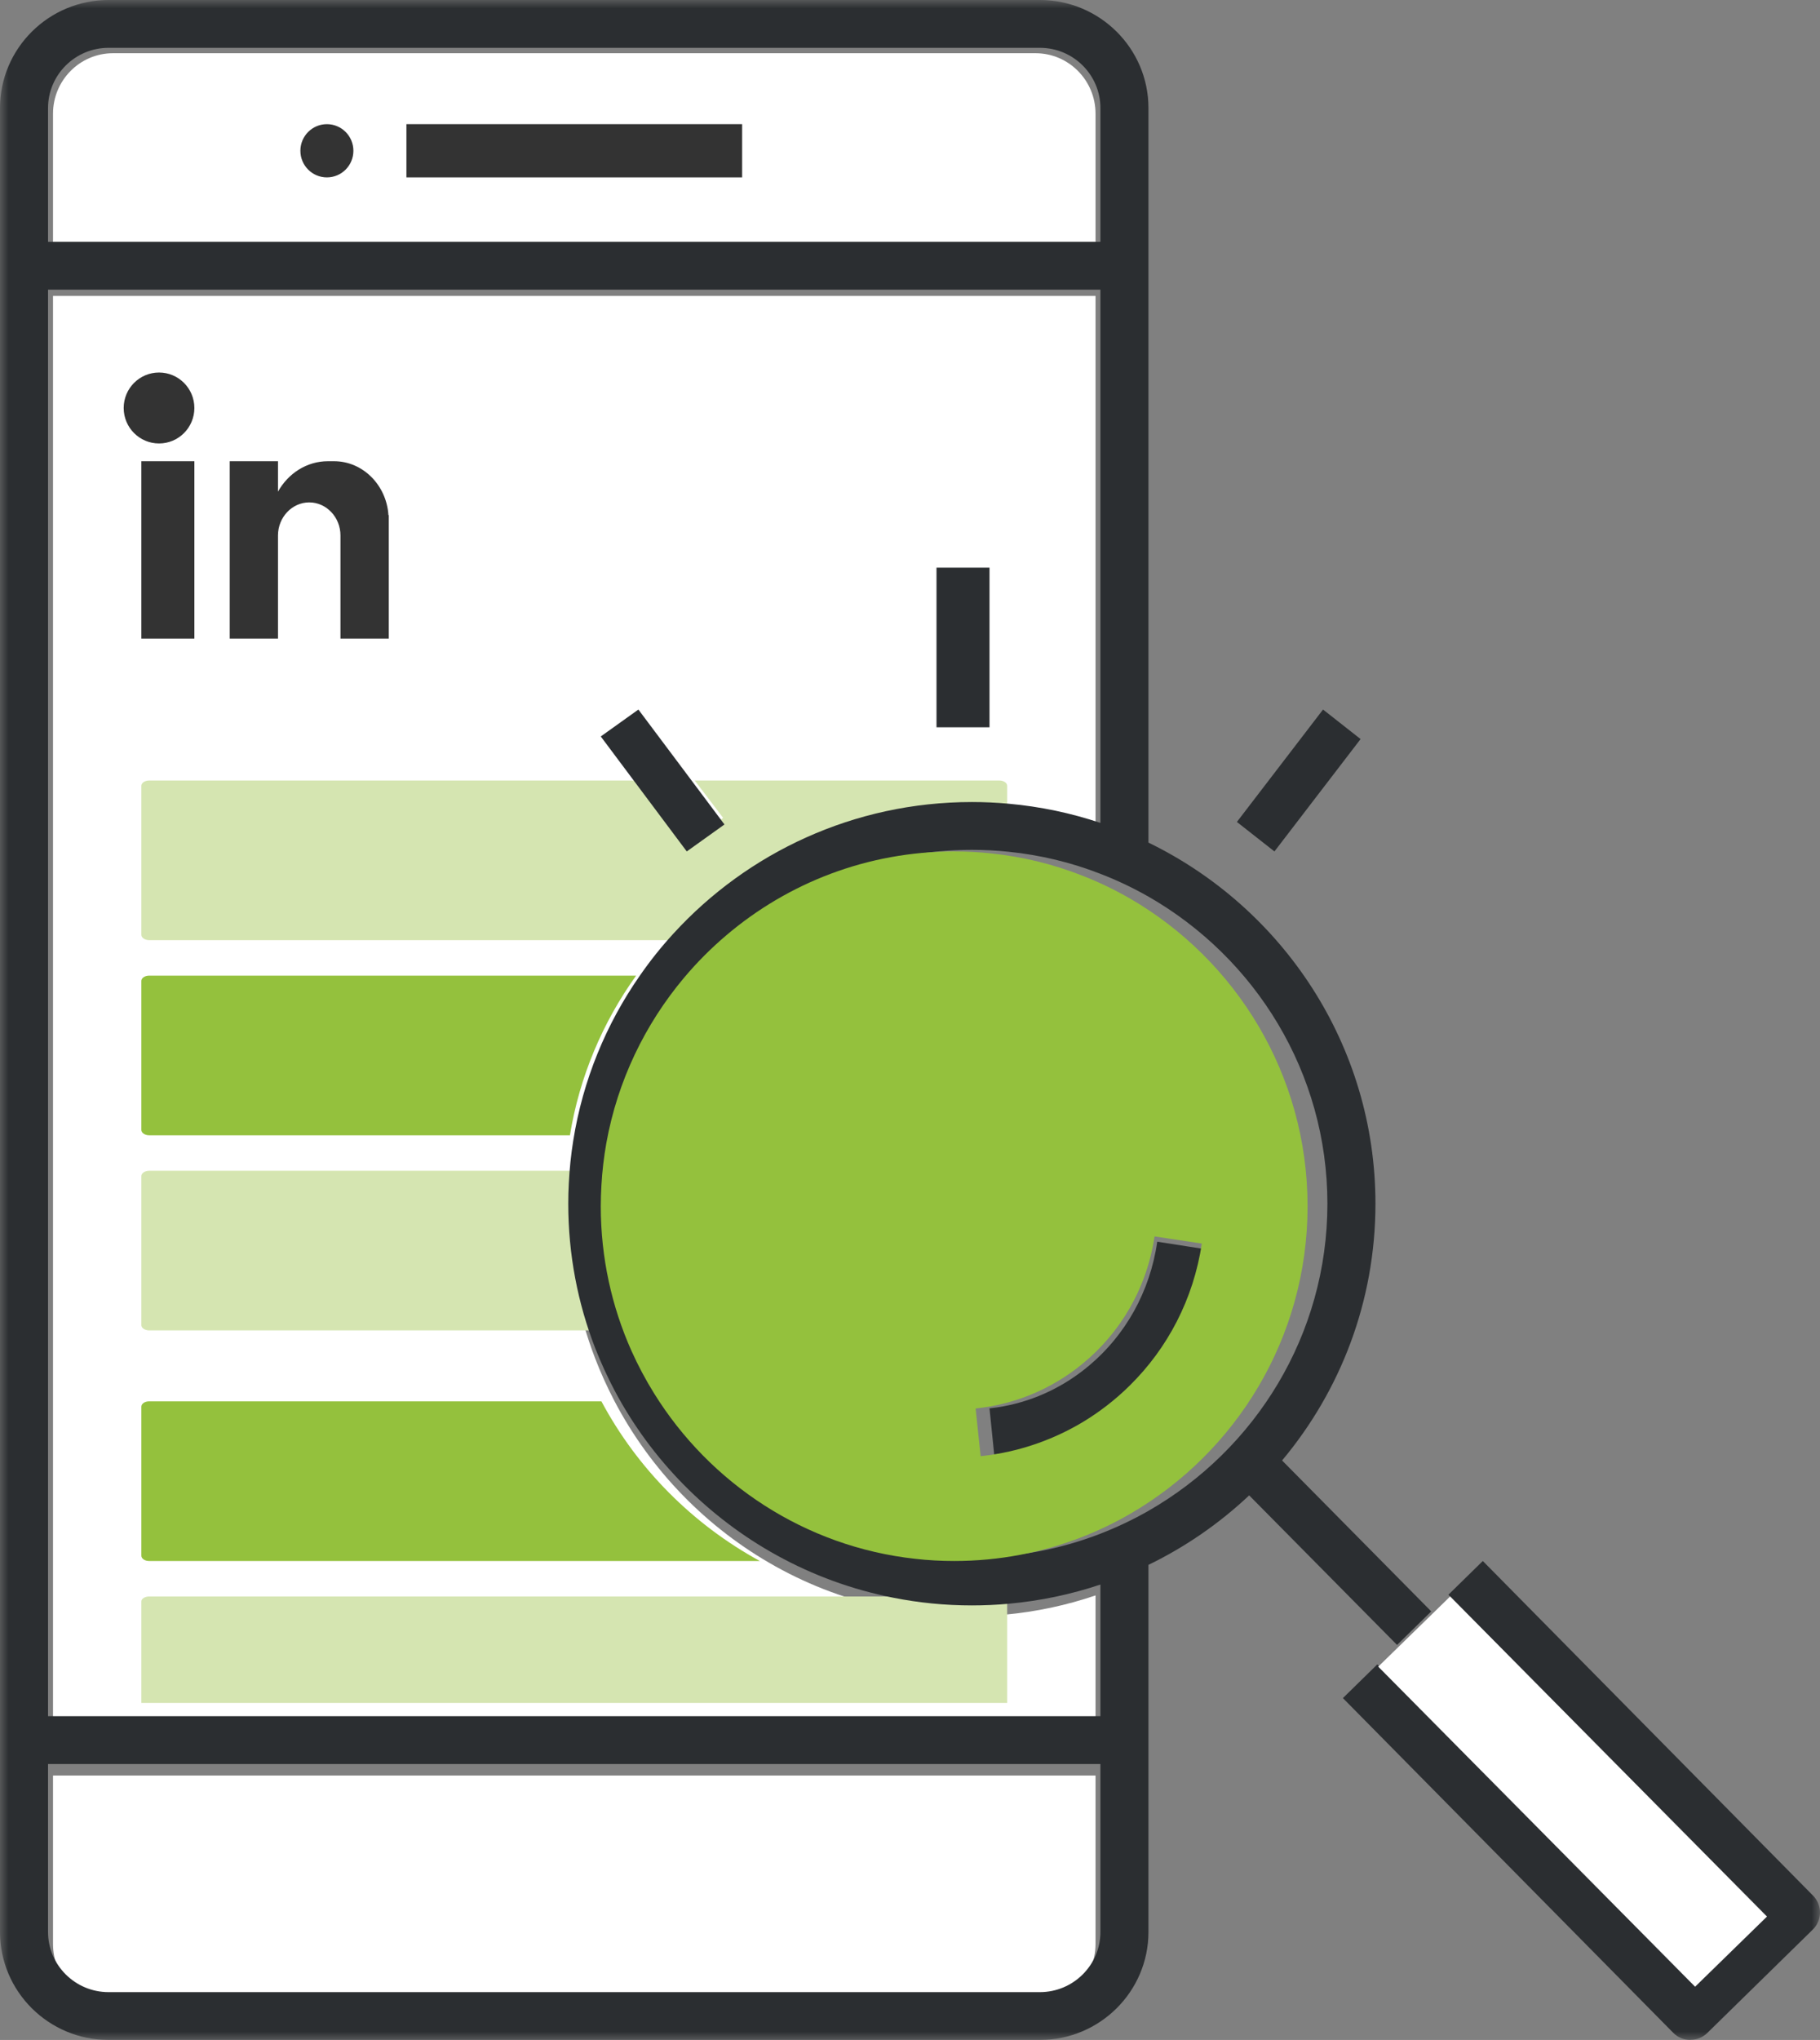 <?xml version="1.0" encoding="UTF-8"?>
<svg width="108px" height="121px" viewBox="0 0 108 121" version="1.1" xmlns="http://www.w3.org/2000/svg" xmlns:xlink="http://www.w3.org/1999/xlink">
    <rect x="0" y="0" width="108" height="121" fill="#808080" stroke="none"/>
    <title>70100E02-63AD-4431-9AE3-493240F4351D@1x</title>
    <defs>
        <polygon id="path-1" points="0 121 108 121 108 0 0 0"></polygon>
    </defs>
    <g id="Jobba-hos-oss" stroke="none" stroke-width="1" fill="none" fill-rule="evenodd">
        <g id="Jobba-hos-oss-Majas-skiss(+++-Jobba-hos-oss-efter-mötet-230619-v1A-Copy-4)" transform="translate(-933, -906)">
            <g id="stor-och-liten-puff" transform="translate(32, 810)">
                <g id="Följ-oss-på-linkedin" transform="translate(775.926, 0)">
                    <g id="Linkedin" transform="translate(125.074, 96)">
                        <path d="M65.01,102.469 L3.146,102.469 L3.146,17.553 L65.01,17.553 L65.01,49.296 C63.292,48.712 61.484,48.323 59.611,48.152 C58.9,48.086 58.18,48.053 57.455,48.053 C50.517,48.053 44.261,51.07 39.921,55.87 C39.201,56.662 38.538,57.506 37.93,58.393 C35.949,61.273 34.584,64.612 34.019,68.212 C33.887,69.042 33.802,69.882 33.76,70.736 C33.736,71.144 33.727,71.552 33.727,71.964 C33.727,74.991 34.287,77.889 35.309,80.555 C35.643,81.423 36.024,82.262 36.448,83.078 C38.613,87.214 41.945,90.639 46.003,92.902 C48.107,94.078 50.413,94.937 52.847,95.421 C54.339,95.719 55.878,95.876 57.455,95.876 C58.18,95.876 58.9,95.843 59.611,95.776 C61.484,95.606 63.292,95.217 65.01,94.633 L65.01,102.469 Z M65.01,115.314 C65.01,117.288 63.414,118.896 61.451,118.896 L6.704,118.896 C4.741,118.896 3.146,117.288 3.146,115.314 L3.146,105.315 L65.01,105.315 L65.01,115.314 Z M3.146,6.743 C3.146,4.765 4.741,3.157 6.704,3.157 L61.451,3.157 C63.414,3.157 65.01,4.765 65.01,6.743 L65.01,14.707 L3.146,14.707 L3.146,6.743 Z" id="Fill-1" fill="#FFFFFF"></path>
                        <path d="M59.302,46.296 L41.225,46.296 L42.911,48.514 L40.608,50.138 L37.692,46.296 L8.854,46.296 C8.597,46.296 8.388,46.437 8.388,46.611 L8.388,55.45 C8.388,55.623 8.597,55.765 8.854,55.765 L39.9,55.765 C44.279,51.136 50.591,48.226 57.592,48.226 C58.323,48.226 59.05,48.258 59.767,48.322 L59.767,46.611 C59.767,46.437 59.558,46.296 59.302,46.296" id="Fill-3" fill="#D5E5B1"></path>
                        <path d="M34.031,70.628 C34.031,70.23 34.04,69.837 34.064,69.443 L8.861,69.443 C8.6,69.443 8.388,69.585 8.388,69.759 L8.388,78.602 C8.388,78.776 8.6,78.913 8.861,78.913 L35.65,78.913 C34.604,76.342 34.031,73.547 34.031,70.628" id="Fill-5" fill="#D5E5B1"></path>
                        <path d="M57.592,95.103 C56.001,95.103 54.448,94.963 52.942,94.696 L8.854,94.696 C8.597,94.696 8.388,94.827 8.388,94.989 L8.388,101.009 L59.767,101.009 L59.767,95.014 C59.05,95.074 58.323,95.103 57.592,95.103" id="Fill-7" fill="#D5E5B1"></path>
                        <path d="M8.852,57.87 C8.596,57.87 8.388,58.011 8.388,58.185 L8.388,67.023 C8.388,67.197 8.596,67.339 8.852,67.339 L33.82,67.339 C34.387,63.867 35.758,60.646 37.748,57.87 L8.852,57.87 Z" id="Fill-9" fill="#94C13D"></path>
                        <path d="M35.689,83.122 L8.842,83.122 C8.592,83.122 8.388,83.263 8.388,83.437 L8.388,92.276 C8.388,92.45 8.592,92.591 8.842,92.591 L45.087,92.591 C41.097,90.41 37.819,87.109 35.689,83.122 Z" id="Fill-11" fill="#94C13D"></path>
                        <mask id="mask-2" fill="white">
                            <use xlink:href="#path-1"></use>
                        </mask>
                        <g id="Clip-14"></g>
                        <polygon id="Fill-13" fill="#333333" mask="url(#mask-2)" points="8.388 37.878 11.534 37.878 11.534 27.357 8.388 27.357"></polygon>
                        <path d="M23.05,30.558 C22.938,28.777 21.532,27.357 19.822,27.357 L19.46,27.357 C18.197,27.357 17.096,28.086 16.496,29.161 L16.496,27.357 L13.631,27.357 L13.631,37.878 L16.496,37.878 L16.496,31.76 C16.496,30.685 17.329,29.8 18.35,29.8 C19.37,29.8 20.203,30.681 20.203,31.76 L20.203,37.878 L23.068,37.878 L23.068,30.558 L23.059,30.558 L23.05,30.558 Z" id="Fill-15" fill="#333333" mask="url(#mask-2)"></path>
                        <path d="M9.437,22.096 C10.595,22.096 11.534,23.038 11.534,24.2 C11.534,25.362 10.595,26.304 9.437,26.304 C8.279,26.304 7.34,25.362 7.34,24.2 C7.34,23.038 8.279,22.096 9.437,22.096" id="Fill-16" fill="#333333" mask="url(#mask-2)"></path>
                        <polygon id="Fill-17" fill="#333333" mask="url(#mask-2)" points="24.117 10.522 44.039 10.522 44.039 7.365 24.117 7.365"></polygon>
                        <path d="M19.398,7.365 C20.267,7.365 20.971,8.072 20.971,8.943 C20.971,9.815 20.267,10.522 19.398,10.522 C18.529,10.522 17.825,9.815 17.825,8.943 C17.825,8.072 18.529,7.365 19.398,7.365" id="Fill-18" fill="#333333" mask="url(#mask-2)"></path>
                        <path d="M68.15,89.616 C67.242,90.136 66.287,90.589 65.299,90.972 C62.933,91.889 60.362,92.39 57.673,92.39 C56.889,92.39 56.115,92.348 55.354,92.263 C48.774,91.549 43.096,87.805 39.755,82.474 C39.252,81.67 38.8,80.829 38.406,79.959 C37.228,77.345 36.572,74.443 36.572,71.399 C36.572,70.988 36.586,70.582 36.61,70.175 C36.657,69.324 36.757,68.483 36.904,67.661 C37.574,63.979 39.214,60.628 41.547,57.877 C42.316,56.969 43.162,56.128 44.074,55.362 C47.747,52.271 52.494,50.409 57.673,50.409 C58.409,50.409 59.136,50.447 59.849,50.522 C61.755,50.716 63.579,51.16 65.299,51.831 C66.287,52.21 67.242,52.668 68.15,53.183 C74.488,56.813 78.769,63.62 78.769,71.399 C78.769,79.179 74.488,85.99 68.15,89.616 Z M65.299,101.796 L2.851,101.796 L2.851,17.181 L65.299,17.181 L65.299,48.811 C63.565,48.23 61.74,47.842 59.849,47.672 C59.132,47.606 58.405,47.573 57.673,47.573 C50.669,47.573 44.355,50.579 39.974,55.362 C39.247,56.152 38.577,56.993 37.964,57.877 C35.964,60.746 34.586,64.073 34.016,67.661 C33.883,68.488 33.797,69.324 33.754,70.175 C33.73,70.582 33.721,70.988 33.721,71.399 C33.721,74.415 34.286,77.303 35.317,79.959 C35.655,80.824 36.04,81.661 36.467,82.474 C38.653,86.595 42.017,90.008 46.113,92.263 C48.237,93.435 50.565,94.29 53.021,94.772 C54.528,95.07 56.081,95.226 57.673,95.226 C58.405,95.226 59.132,95.193 59.849,95.127 C61.74,94.957 63.565,94.569 65.299,93.988 L65.299,101.796 Z M65.299,114.596 C65.299,116.562 63.688,118.164 61.707,118.164 L6.443,118.164 C4.462,118.164 2.851,116.562 2.851,114.596 L2.851,104.632 L65.299,104.632 L65.299,114.596 Z M2.851,6.409 C2.851,4.438 4.462,2.836 6.443,2.836 L61.707,2.836 C63.688,2.836 65.299,4.438 65.299,6.409 L65.299,14.345 L2.851,14.345 L2.851,6.409 Z M76.08,86.628 C79.539,82.497 81.62,77.185 81.62,71.399 C81.62,61.998 76.118,53.85 68.15,49.979 L68.15,6.409 C68.15,2.874 65.261,0 61.707,0 L6.443,0 C2.889,0 0,2.874 0,6.409 L0,114.596 C0,118.126 2.889,121 6.443,121 L61.707,121 C65.261,121 68.15,118.126 68.15,114.596 L68.15,92.82 C70.355,91.752 72.369,90.353 74.127,88.699 L82.903,97.57 L84.932,95.581 L76.08,86.628 Z" id="Fill-19" fill="#2B2E31" mask="url(#mask-2)"></path>
                        <path d="M100.309,121 L100.294,121 C99.913,121 99.55,120.843 99.288,120.573 L79.689,100.723 L81.731,98.723 L100.328,117.556 L104.545,113.424 L85.949,94.591 L87.991,92.591 L107.589,112.441 C108.142,113.001 108.138,113.904 107.57,114.455 L101.311,120.587 C101.044,120.848 100.681,120.995 100.309,120.995 L100.309,121 Z" id="Fill-20" fill="#2B2E31" mask="url(#mask-2)"></path>
                        <polygon id="Fill-21" fill="#FFFFFF" mask="url(#mask-2)" points="81.786 98.858 86.052 94.696 104.854 113.681 100.589 117.843"></polygon>
                        <polygon id="Fill-22" fill="#2B2E31" mask="url(#mask-2)" points="55.573 43.139 58.718 43.139 58.718 33.67 55.573 33.67"></polygon>
                        <polygon id="Fill-23" fill="#2B2E31" mask="url(#mask-2)" points="42.99 48.904 40.753 50.504 37.92 46.717 35.65 43.683 37.883 42.087 41.353 46.717"></polygon>
                        <polygon id="Fill-24" fill="#2B2E31" mask="url(#mask-2)" points="73.398 48.754 78.51 42.087 80.738 43.838 75.626 50.504"></polygon>
                        <path d="M71.301,74.061 C70.841,77.25 69.393,80.087 67.29,82.221 C66.493,83.038 65.599,83.749 64.633,84.346 C63.106,85.282 61.388,85.929 59.555,86.205 C59.369,86.232 59.183,86.26 58.997,86.278 L58.718,83.538 C59.002,83.506 59.281,83.465 59.555,83.414 C61.455,83.061 63.19,82.212 64.633,80.996 C65.696,80.105 66.599,79.013 67.29,77.774 C67.98,76.53 68.459,75.139 68.671,73.652 L71.301,74.061 Z" id="Fill-25" fill="#2B2E31" mask="url(#mask-2)"></path>
                        <path d="M67.037,82.186 C66.187,83.029 65.233,83.764 64.204,84.38 C62.574,85.346 60.742,86.014 58.787,86.299 C58.588,86.327 58.39,86.355 58.192,86.374 L57.894,83.546 C58.196,83.512 58.494,83.47 58.787,83.418 C60.813,83.053 62.664,82.176 64.204,80.92 C65.337,80.001 66.3,78.873 67.037,77.594 C67.774,76.31 68.284,74.874 68.511,73.339 L71.316,73.761 C70.825,77.054 69.28,79.982 67.037,82.186 L67.037,82.186 Z M67.037,53.286 C66.135,52.769 65.186,52.31 64.204,51.931 C62.494,51.258 60.68,50.812 58.787,50.618 C58.078,50.542 57.356,50.504 56.624,50.504 C51.476,50.504 46.758,52.371 43.108,55.47 C42.201,56.238 41.36,57.081 40.595,57.991 C38.276,60.749 36.647,64.108 35.981,67.8 C35.835,68.624 35.735,69.468 35.688,70.321 C35.665,70.728 35.65,71.136 35.65,71.548 C35.65,74.599 36.302,77.509 37.473,80.129 C37.865,81.001 38.314,81.844 38.815,82.65 C42.135,87.995 47.778,91.748 54.319,92.463 C55.075,92.549 55.844,92.591 56.624,92.591 C59.297,92.591 61.852,92.089 64.204,91.17 C65.186,90.786 66.135,90.331 67.037,89.81 C73.337,86.175 77.592,79.352 77.592,71.548 C77.592,63.744 73.337,56.925 67.037,53.286 Z" id="Fill-26" fill="#94C13D" mask="url(#mask-2)"></path>
                    </g>
                </g>
            </g>
        </g>
    </g>
</svg>